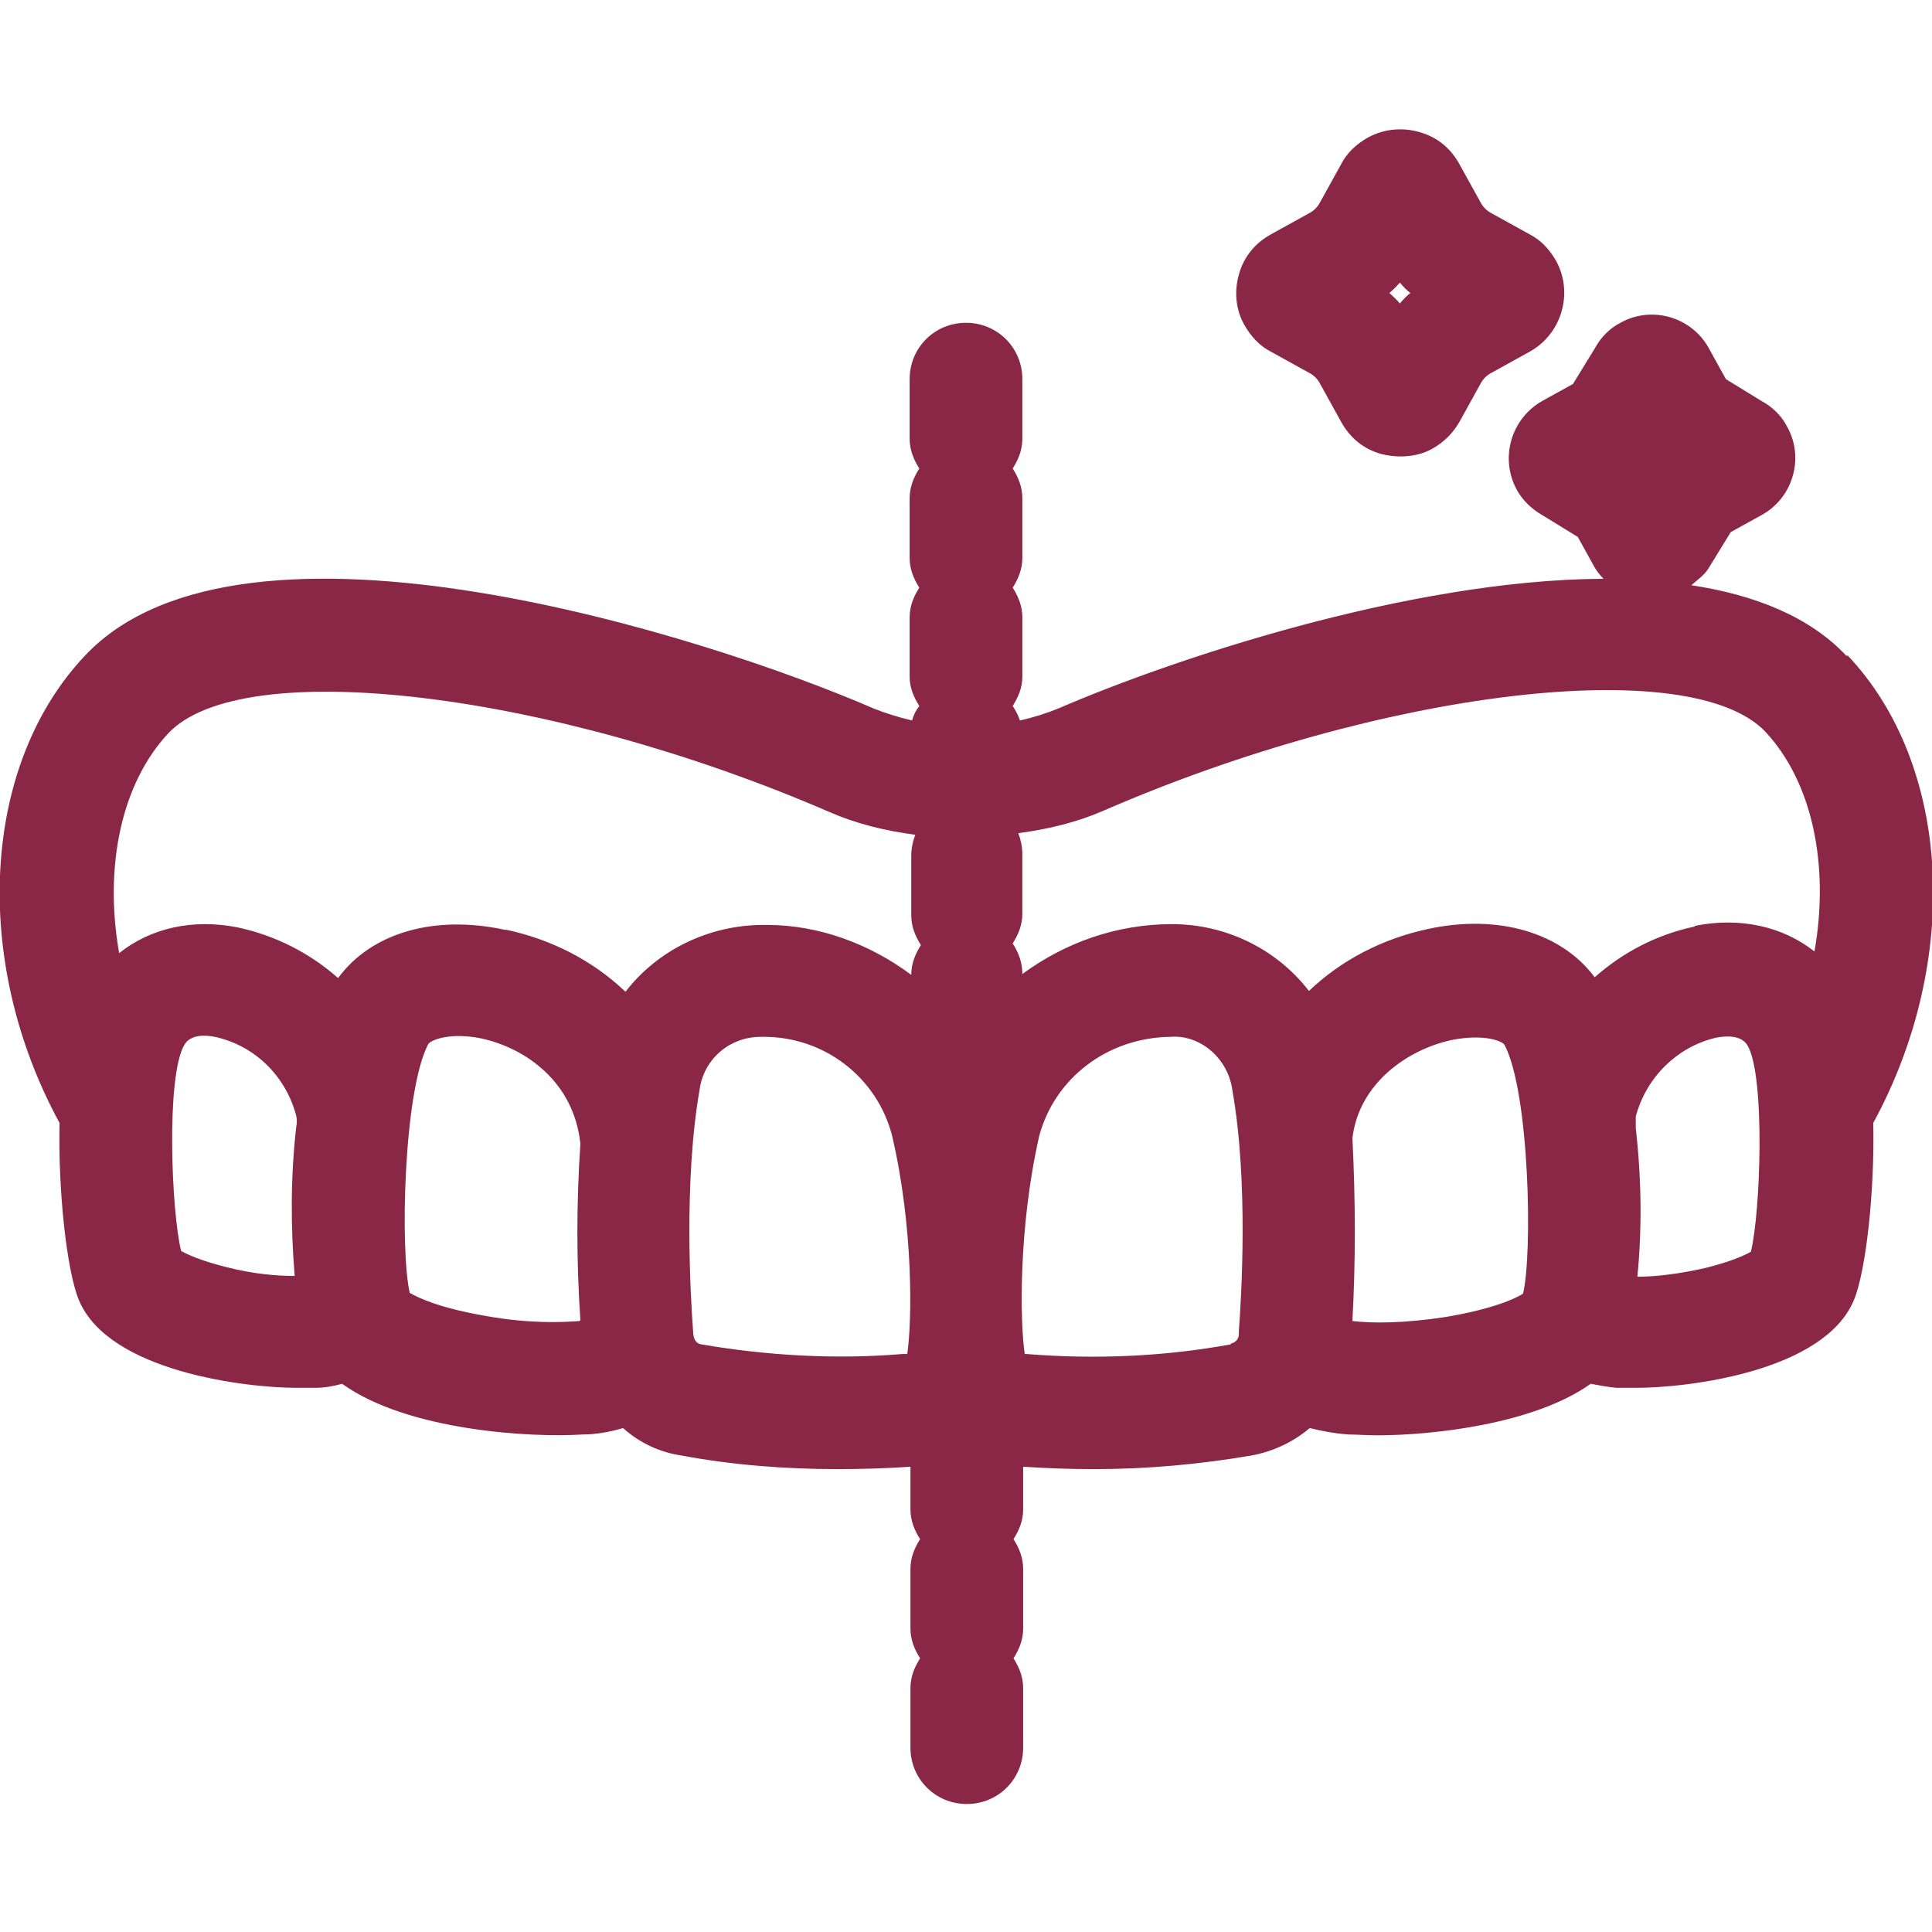 <?xml version="1.0" encoding="UTF-8"?><svg id="Layer_2" xmlns="http://www.w3.org/2000/svg" viewBox="0 0 24 24"><defs><style>.cls-1{fill:#8a2646;}.cls-2{fill:none;}</style></defs><g id="Layer_1-2"><path class="cls-1" d="M15.79,4.37l.47.26c.06.03.11.08.14.14l.26.47c.11.2.28.34.5.4.08.02.16.03.24.03.14,0,.28-.03.4-.1.14-.08.25-.19.33-.33l.26-.47c.03-.06.08-.11.14-.14l.47-.26c.4-.22.55-.73.33-1.13-.08-.14-.19-.26-.33-.33l-.47-.26c-.06-.03-.11-.08-.14-.14l-.26-.47c-.11-.2-.28-.34-.5-.4-.21-.06-.44-.04-.64.07-.14.08-.26.19-.33.33l-.26.47c-.03.06-.08.11-.14.14l-.47.26c-.2.11-.34.28-.4.5-.06.21-.04.44.07.63.08.14.19.26.33.33ZM17.26,3.64s.09-.08.13-.13c.04.05.08.09.13.13-.05.04-.09.08-.13.13-.04-.05-.09-.09-.13-.13Z"/><path class="cls-1" d="M22.94,8.15c-.46-.49-1.14-.76-1.93-.88.08-.07.17-.13.22-.22l.27-.44.38-.21c.39-.21.54-.71.32-1.1-.07-.14-.19-.25-.32-.32l-.44-.27-.21-.38c-.21-.39-.71-.54-1.1-.32-.14.07-.25.19-.32.32l-.27.44-.38.21c-.39.22-.53.71-.32,1.1.07.13.18.24.32.32,0,0,0,0,0,0l.44.27.21.38c.03.05.07.1.11.14-2.43.01-5.41,1.02-6.77,1.61-.15.06-.3.11-.48.15-.02-.06-.05-.12-.09-.18.07-.11.12-.23.12-.36v-.74c0-.14-.05-.26-.12-.37.07-.11.12-.23.12-.37v-.74c0-.14-.05-.26-.12-.37.07-.11.12-.23.12-.37v-.74c0-.39-.31-.7-.7-.7s-.7.31-.7.7v.74c0,.14.05.26.12.37-.07.11-.12.23-.12.37v.74c0,.14.05.26.12.37-.07.11-.12.23-.12.37v.74c0,.13.05.25.12.36-.04.05-.07.11-.09.18-.17-.04-.33-.09-.48-.15-2.05-.89-7.82-2.74-9.79-.66-1.29,1.36-1.42,3.79-.32,5.81-.02.84.09,1.84.24,2.2.37.89,2.08,1.09,2.7,1.09.09,0,.17,0,.24,0,.11,0,.22-.02.33-.05.82.59,2.37.67,2.98.63.17,0,.34-.03.51-.08.2.18.45.3.72.34.64.12,1.3.17,1.95.17.3,0,.62-.01.9-.03v.53c0,.14.05.26.12.37-.07.11-.12.23-.12.37v.74c0,.14.05.26.12.37-.07.11-.12.23-.12.37v.74c0,.39.31.7.7.7s.7-.31.7-.7v-.74c0-.14-.05-.26-.12-.37.07-.11.12-.23.12-.37v-.74c0-.14-.05-.26-.12-.37.07-.11.12-.23.12-.37v-.53c.29.02.59.03.89.03.65,0,1.31-.06,1.95-.17.27-.05.52-.17.72-.34.16.04.33.07.49.08.1,0,.22.01.35.01.69,0,1.95-.14,2.65-.64.11.02.21.04.32.05.08,0,.16,0,.25,0,.63,0,2.33-.2,2.7-1.09.15-.36.26-1.36.24-2.2,1.1-2.02.97-4.45-.32-5.81ZM20.32,14s0-.09,0-.13c.13-.49.52-.87,1-.98.11-.02.31-.04.39.1.22.38.16,2.08.04,2.56-.07.04-.24.12-.56.2-.35.08-.64.11-.85.11h0c.06-.61.05-1.23-.02-1.85ZM21.05,11.51c-.47.1-.89.32-1.24.63-.41-.55-1.19-.79-2.07-.6-.56.12-1.07.38-1.48.77-.4-.52-1.03-.83-1.7-.83-.69,0-1.33.23-1.86.62h0c0-.15-.05-.27-.12-.38.07-.11.12-.23.12-.37v-.74c0-.09-.02-.18-.05-.26.38-.05.74-.14,1.06-.28,3.45-1.5,7.29-1.96,8.22-.98.58.62.8,1.65.61,2.73-.39-.31-.92-.43-1.48-.32ZM16.8,14.14c.08-.68.68-1.1,1.23-1.22.4-.08.63.01.66.06.31.59.35,2.59.23,3.09-.09.06-.37.19-.96.29-.52.08-.92.08-1.16.05.04-.73.04-1.47,0-2.28ZM15.29,16.7c-.82.15-1.67.19-2.54.12,0,0-.01,0-.02,0-.06-.39-.08-1.57.18-2.71.19-.71.84-1.22,1.63-1.23.37-.03.72.27.77.67.2,1.13.11,2.57.08,2.98,0,.01,0,.03,0,.04,0,.06-.04.11-.1.12ZM8.61,16.54c-.03-.41-.12-1.85.08-3,.05-.38.37-.66.76-.66.01,0,.03,0,.04,0,.75,0,1.4.5,1.59,1.22.27,1.15.25,2.32.19,2.72-.02,0-.04,0-.06,0-.83.07-1.68.02-2.5-.12-.06-.01-.1-.06-.1-.17ZM7.2,16.41c-.25.02-.64.03-1.15-.06h0c-.59-.1-.86-.23-.96-.29-.12-.51-.08-2.5.23-3.09.03-.05.27-.15.66-.07.55.12,1.15.54,1.23,1.31-.05.73-.05,1.46,0,2.19ZM6.27,11.55c-.88-.19-1.66.04-2.07.6-.35-.31-.78-.53-1.25-.63-.56-.11-1.08.01-1.47.32-.19-1.08.03-2.11.61-2.73.92-.98,4.76-.52,8.22.98.32.14.68.23,1.06.28-.03.08-.05.17-.05.26v.74c0,.14.05.26.12.37-.07.11-.12.23-.12.37h0c-.51-.38-1.14-.62-1.79-.62-.02,0-.04,0-.05,0-.67,0-1.31.31-1.71.83-.41-.39-.92-.65-1.48-.77ZM3.66,15.85h0c-.21,0-.5-.02-.85-.11h0c-.32-.08-.49-.16-.56-.2-.12-.48-.19-2.17.04-2.56.08-.14.28-.12.38-.1.5.11.88.49,1.01.98.01.05.01.09,0,.14-.07.61-.07,1.23-.02,1.84Z"/><rect class="cls-2" width="24" height="24"/></g></svg>